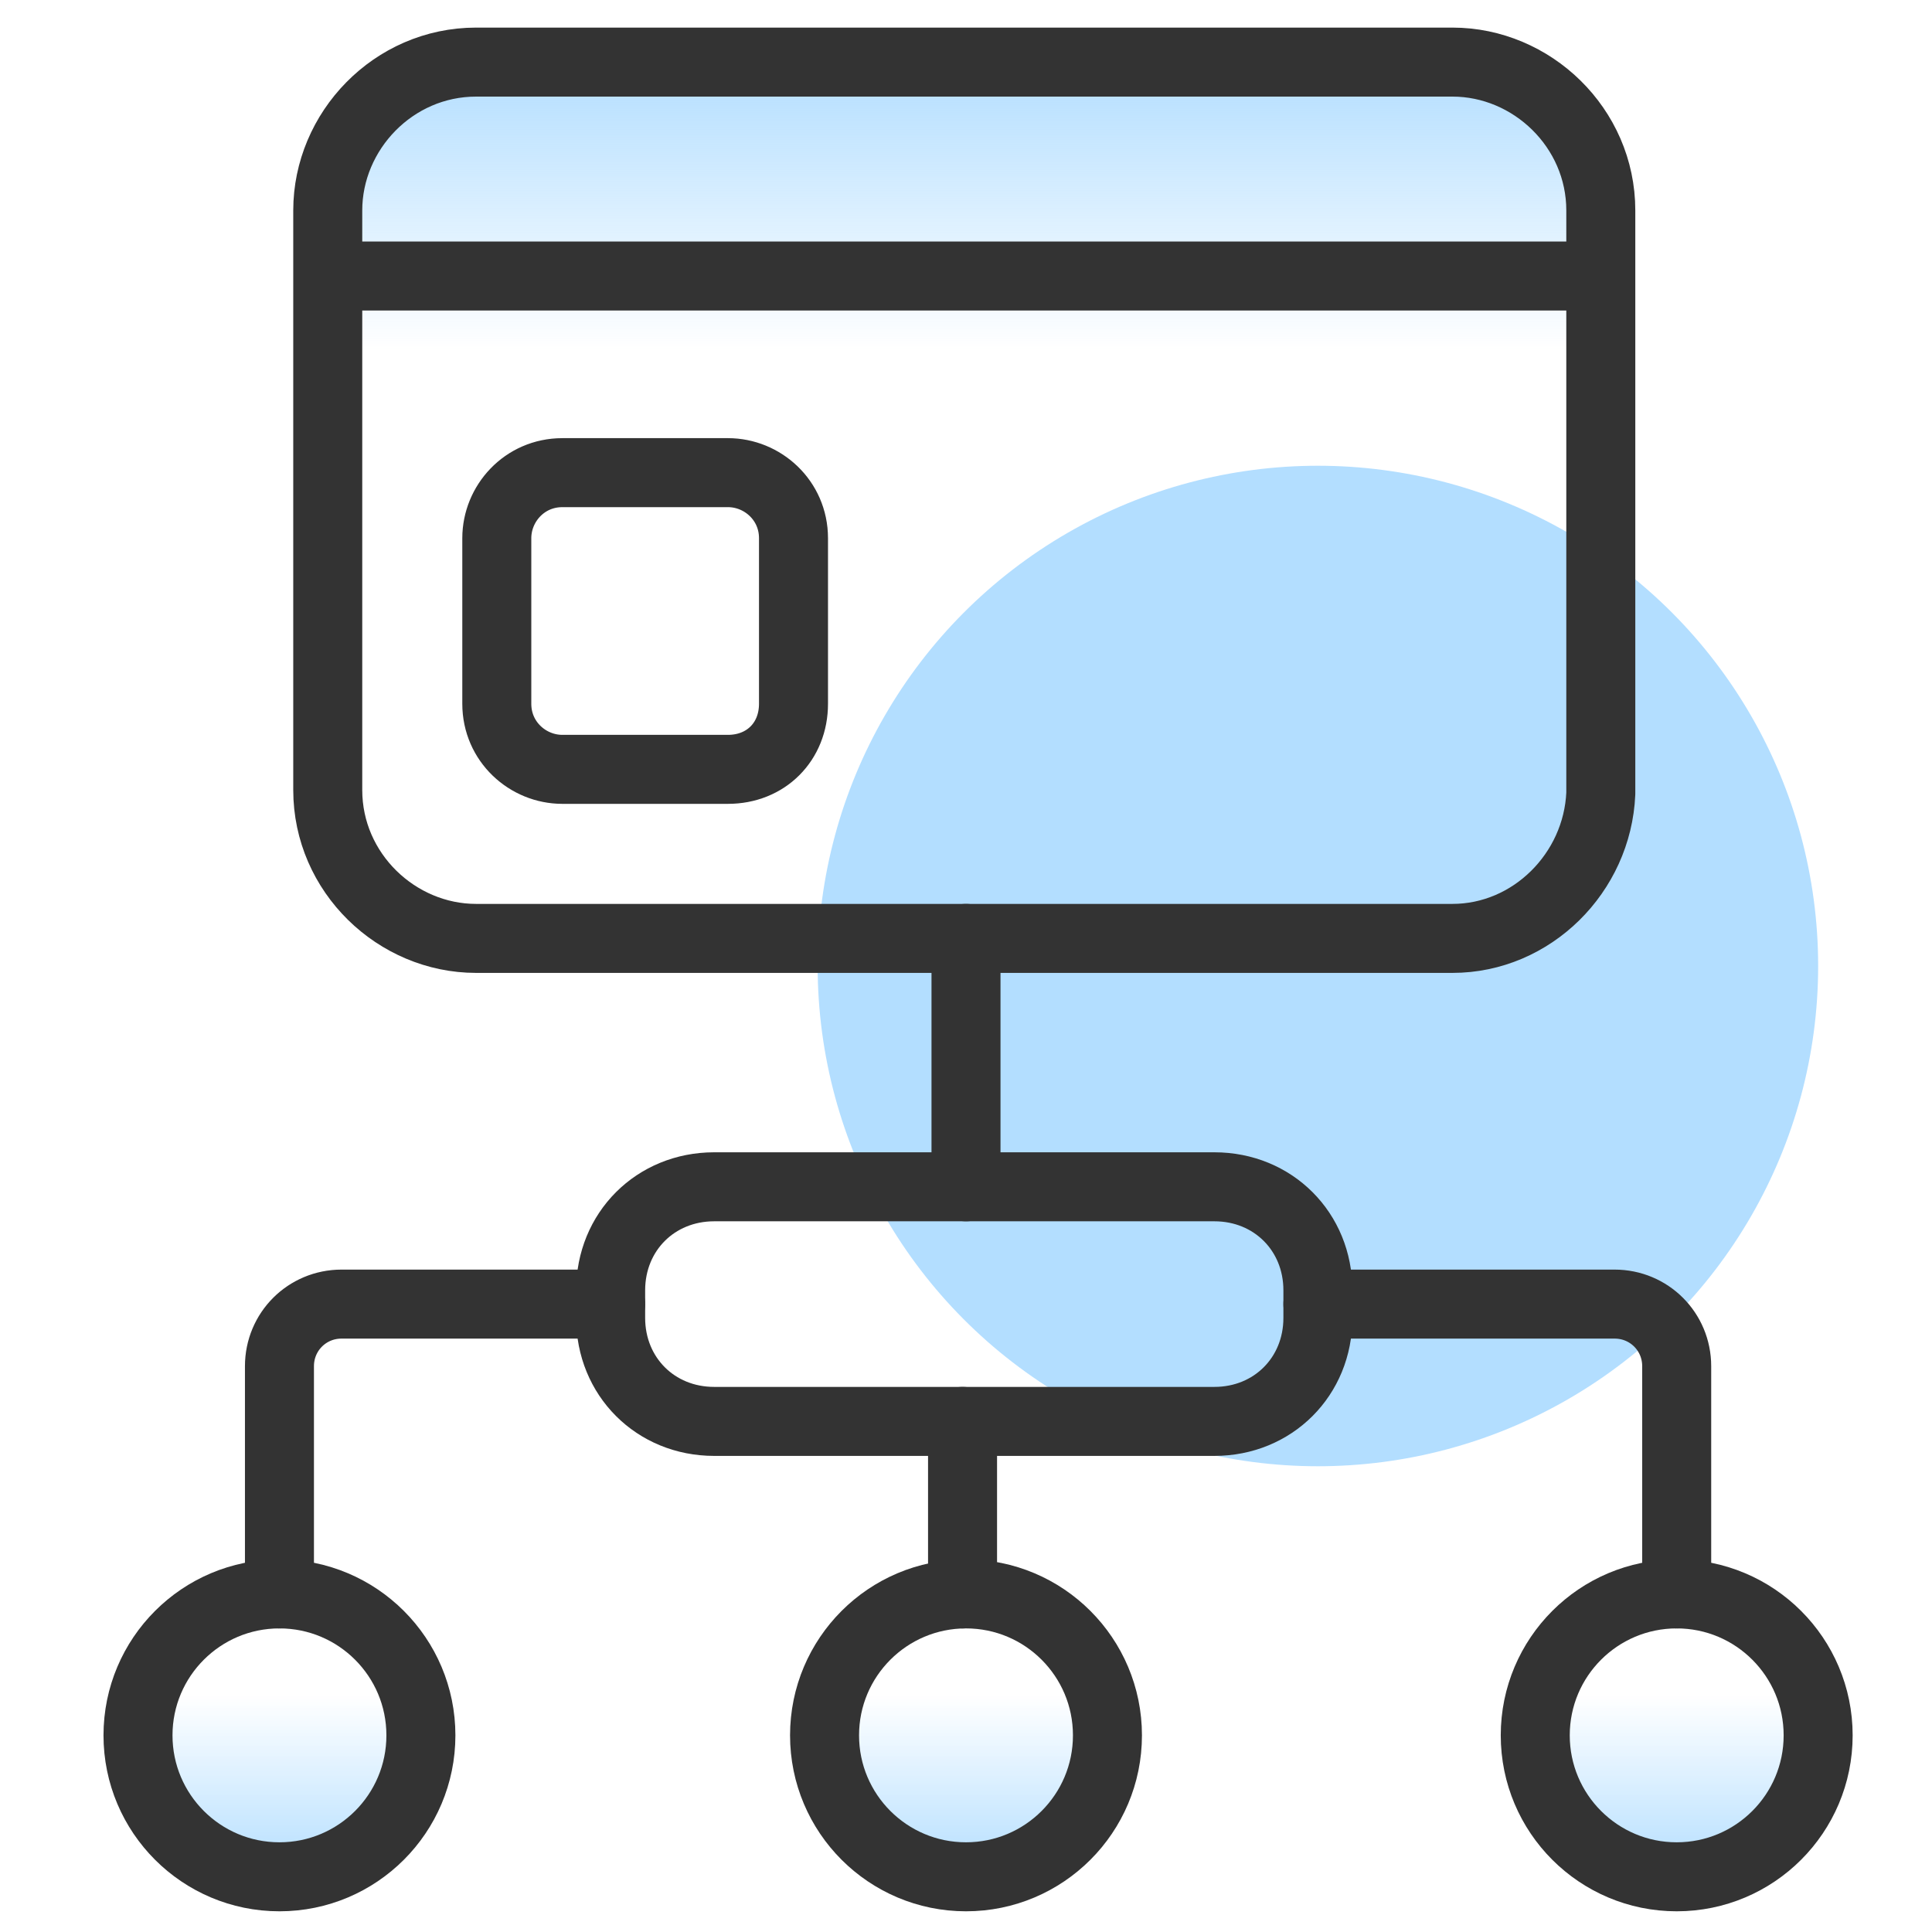 <?xml version="1.0" encoding="utf-8"?>
<!-- Generator: Adobe Illustrator 28.2.0, SVG Export Plug-In . SVG Version: 6.00 Build 0)  -->
<svg version="1.1" id="design" xmlns="http://www.w3.org/2000/svg" xmlns:xlink="http://www.w3.org/1999/xlink" x="0px" y="0px"
	 viewBox="0 0 56 56" style="enable-background:new 0 0 56 56;" xml:space="preserve">
<style type="text/css">
	.st0{fill:url(#SVGID_1_);}
	.st1{fill:url(#SVGID_00000140717579869828123710000010489389435950938794_);}
	.st2{fill:url(#SVGID_00000074435073835949338460000008904393125531233428_);}
	.st3{fill:url(#SVGID_00000148640014600812562530000002104009750672840348_);}
	.st4{fill:#B3DEFF;}
	.st5{fill:none;stroke:#333333;stroke-width:2;stroke-linecap:round;stroke-linejoin:round;stroke-miterlimit:10;}
</style>
<linearGradient id="SVGID_1_" gradientUnits="userSpaceOnUse" x1="27.943" y1="27.227" x2="27.943" y2="1.812">
	<stop  offset="0.672" style="stop-color:#B3DEFF;stop-opacity:0"/>
	<stop  offset="1" style="stop-color:#B3DEFF"/>
</linearGradient>
<path class="st0" d="M42.1,27.2H13.8c-2.3,0-4.3-1.9-4.3-4.3V6.1c0-2.3,1.9-4.3,4.3-4.3h28.3c2.3,0,4.3,1.9,4.3,4.3V23
	C46.3,25.3,44.4,27.2,42.1,27.2z"/>
<linearGradient id="SVGID_00000062172702059641698550000014654164422352785548_" gradientUnits="userSpaceOnUse" x1="8.108" y1="46.216" x2="8.108" y2="54.447">
	<stop  offset="0.356" style="stop-color:#B3DEFF;stop-opacity:0"/>
	<stop  offset="1" style="stop-color:#B3DEFF"/>
</linearGradient>
<circle style="fill:url(#SVGID_00000062172702059641698550000014654164422352785548_);" cx="8.1" cy="50.3" r="4.1"/>
<linearGradient id="SVGID_00000027606901347910214840000017342082822771838140_" gradientUnits="userSpaceOnUse" x1="27.967" y1="46.216" x2="27.967" y2="54.447">
	<stop  offset="0.356" style="stop-color:#B3DEFF;stop-opacity:0"/>
	<stop  offset="1" style="stop-color:#B3DEFF"/>
</linearGradient>
<circle style="fill:url(#SVGID_00000027606901347910214840000017342082822771838140_);" cx="28" cy="50.3" r="4.1"/>
<linearGradient id="SVGID_00000029011003485300816230000004742812251332280449_" gradientUnits="userSpaceOnUse" x1="48.616" y1="46.216" x2="48.616" y2="54.447">
	<stop  offset="0.356" style="stop-color:#B3DEFF;stop-opacity:0"/>
	<stop  offset="1" style="stop-color:#B3DEFF"/>
</linearGradient>
<circle style="fill:url(#SVGID_00000029011003485300816230000004742812251332280449_);" cx="48.6" cy="50.3" r="4.1"/>
<circle class="st4" cx="38.2" cy="28" r="14.5"/>
<path class="st5" d="M42.1,27.2H13.8c-2.3,0-4.3-1.9-4.3-4.3V6.1c0-2.3,1.9-4.3,4.3-4.3h28.3c2.3,0,4.3,1.9,4.3,4.3V23
	C46.3,25.3,44.4,27.2,42.1,27.2z"/>
<path class="st5" d="M21.1,22.3h-4.8c-1,0-1.9-0.8-1.9-1.9v-4.8c0-1,0.8-1.9,1.9-1.9h4.8c1,0,1.9,0.8,1.9,1.9v4.8
	C23,21.5,22.2,22.3,21.1,22.3z"/>
<line class="st5" x1="9.6" y1="8" x2="46.3" y2="8"/>
<path class="st5" d="M35.2,41.2H20.7c-1.7,0-3-1.3-3-3v-0.8c0-1.7,1.3-3,3-3h14.5c1.7,0,3,1.3,3,3v0.8
	C38.2,39.9,36.9,41.2,35.2,41.2z"/>
<circle class="st5" cx="8.1" cy="50.3" r="4.1"/>
<circle class="st5" cx="28" cy="50.3" r="4.1"/>
<circle class="st5" cx="48.6" cy="50.3" r="4.1"/>
<line class="st5" x1="28" y1="27.2" x2="28" y2="34.4"/>
<line class="st5" x1="27.9" y1="41.2" x2="27.9" y2="46.2"/>
<path class="st5" d="M38.2,37.8h8.6c1,0,1.8,0.8,1.8,1.8v6.6"/>
<path class="st5" d="M17.7,37.8H9.9c-1,0-1.8,0.8-1.8,1.8v6.6"/>
</svg>
